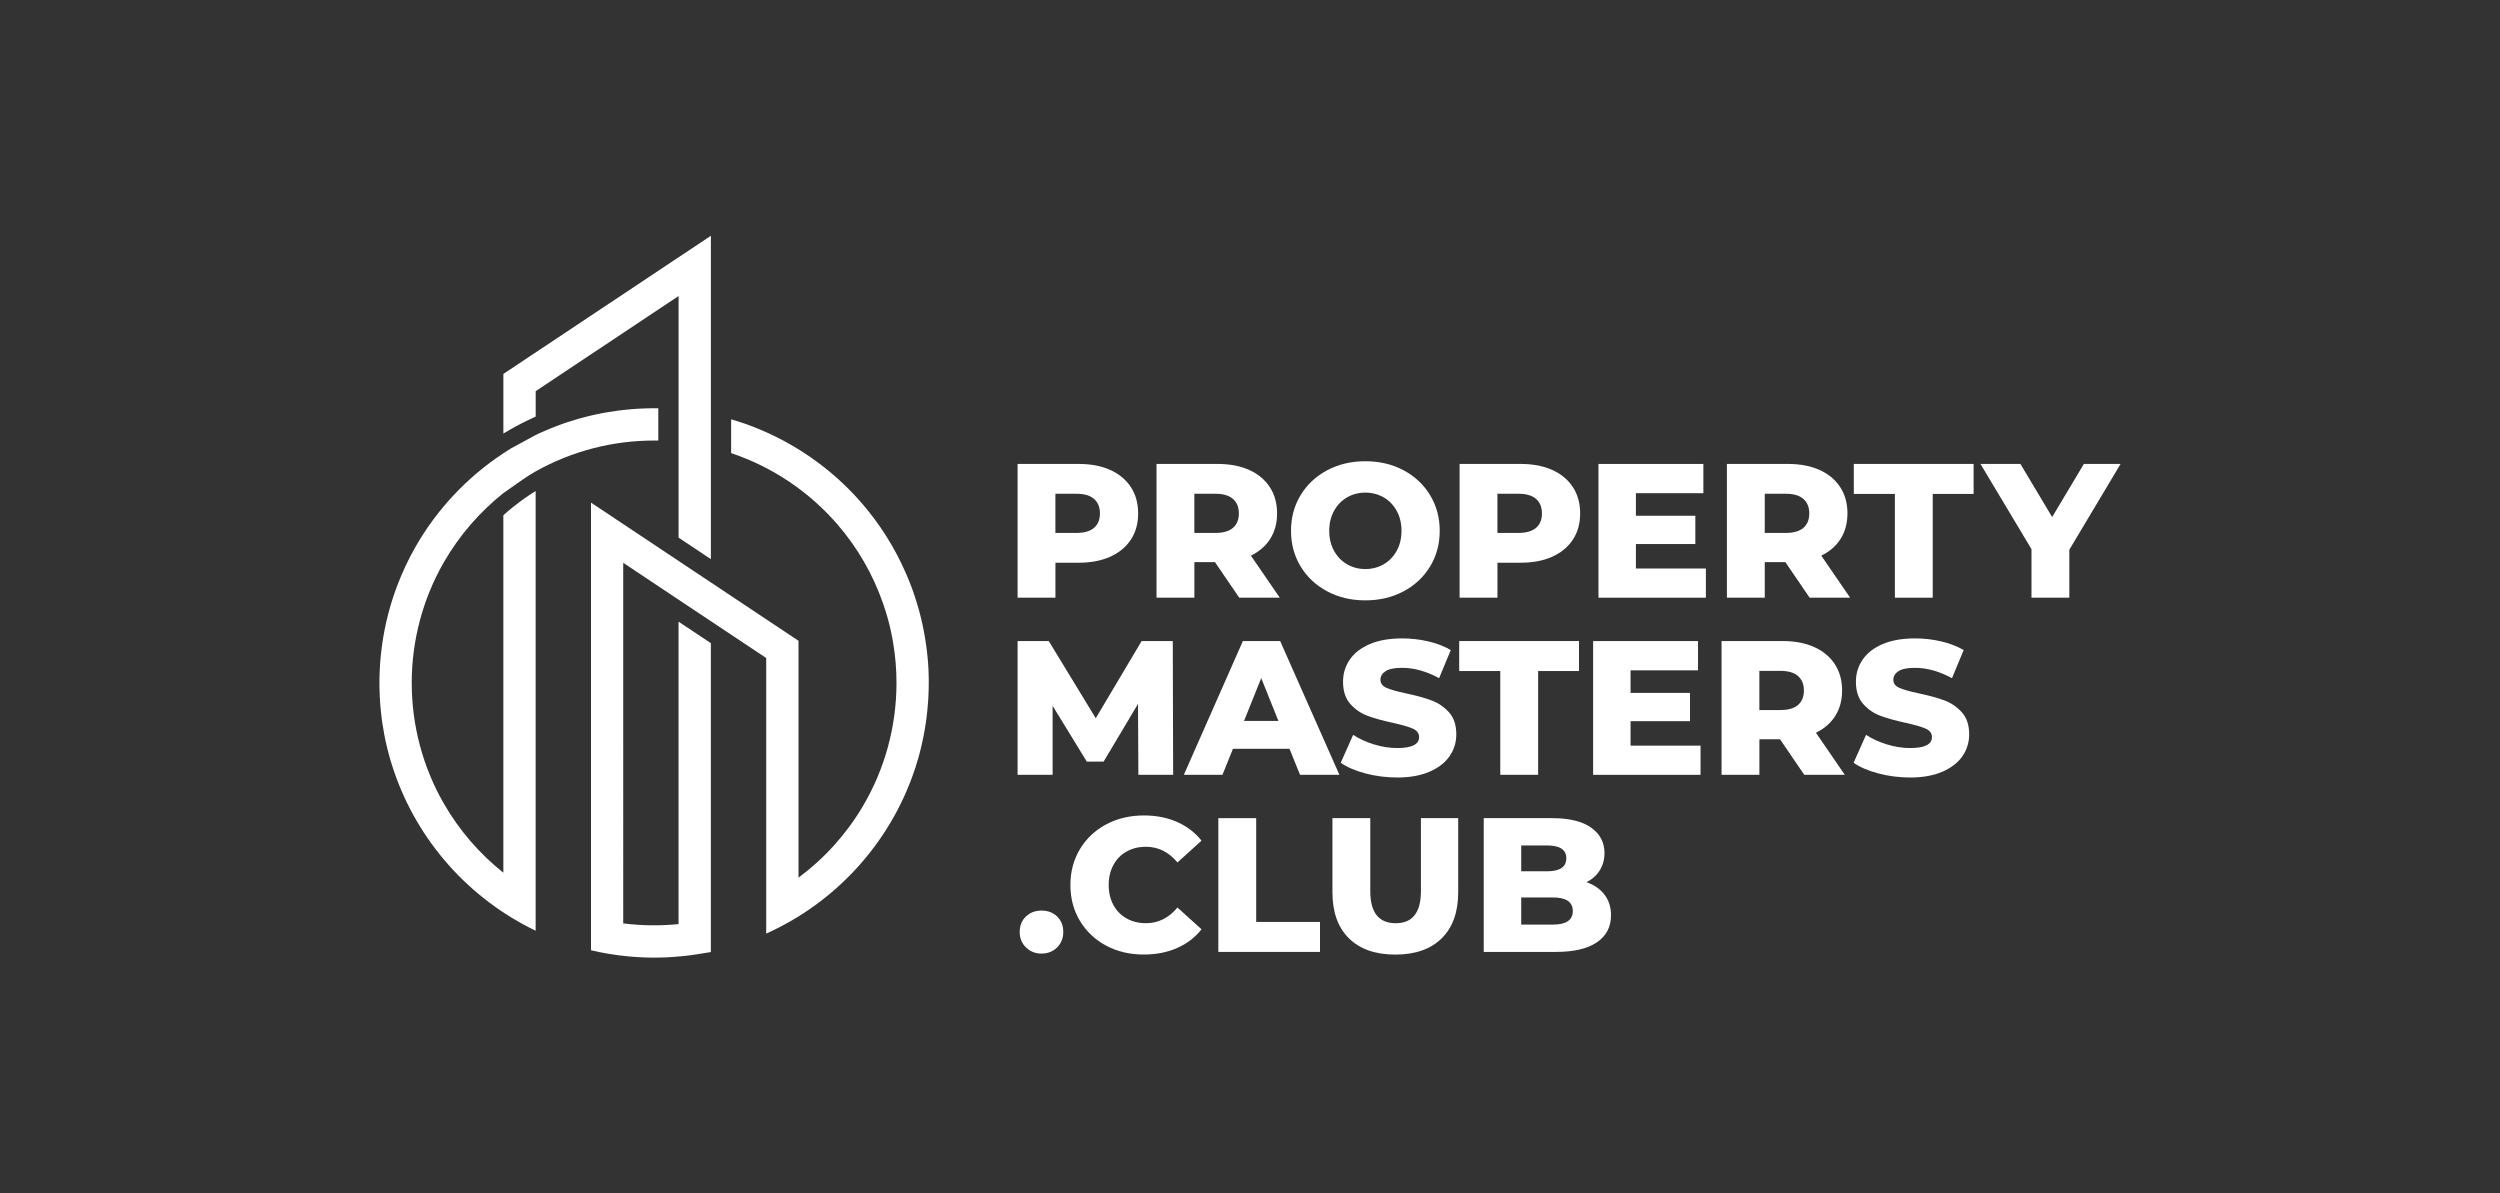 <?xml version="1.0" encoding="utf-8"?>
<!-- Generator: Adobe Illustrator 25.0.0, SVG Export Plug-In . SVG Version: 6.00 Build 0)  -->
<svg version="1.1" id="Layer_1" xmlns="http://www.w3.org/2000/svg" xmlns:xlink="http://www.w3.org/1999/xlink" x="0px" y="0px"
	 viewBox="0 0 747.84 356.96" style="enable-background:new 0 0 747.84 356.96;" xml:space="preserve">
<rect x="0" y="0" width="747.84" height="356.96" fill="#333333" stroke="none"/>
<style type="text/css">
	.st0{fill:#FFFFFF;}
</style>
<g>
	<g>
		<path class="st0" d="M332.12,140.58c2.67,1.2,4.72,2.92,6.17,5.14s2.17,4.85,2.17,7.86c0,3.01-0.72,5.62-2.17,7.83
			c-1.45,2.21-3.51,3.92-6.17,5.12c-2.67,1.2-5.81,1.8-9.43,1.8h-6.97v10.46H304.4v-40.01h18.29
			C326.31,138.78,329.45,139.38,332.12,140.58z M327.26,157.9c1.18-1.01,1.77-2.45,1.77-4.32c0-1.87-0.59-3.32-1.77-4.34
			c-1.18-1.03-2.93-1.54-5.26-1.54h-6.29v11.72H322C324.33,159.41,326.08,158.91,327.26,157.9z"/>
		<path class="st0" d="M363.45,168.16h-6.17v10.63h-11.32v-40.01h18.29c3.62,0,6.76,0.6,9.43,1.8c2.67,1.2,4.72,2.92,6.17,5.14
			c1.45,2.23,2.17,4.85,2.17,7.86c0,2.9-0.68,5.42-2.03,7.57c-1.35,2.15-3.29,3.84-5.8,5.06l8.63,12.58h-12.12L363.45,168.16z
			 M368.82,149.24c-1.18-1.03-2.93-1.54-5.26-1.54h-6.29v11.72h6.29c2.32,0,4.08-0.5,5.26-1.51c1.18-1.01,1.77-2.45,1.77-4.32
			C370.59,151.72,370,150.27,368.82,149.24z"/>
		<path class="st0" d="M397.03,176.9c-3.37-1.79-6.02-4.27-7.95-7.43c-1.92-3.16-2.89-6.73-2.89-10.69c0-3.96,0.96-7.53,2.89-10.69
			c1.92-3.16,4.57-5.64,7.95-7.43c3.37-1.79,7.17-2.69,11.4-2.69c4.23,0,8.03,0.9,11.4,2.69c3.37,1.79,6.02,4.27,7.95,7.43
			c1.92,3.16,2.89,6.73,2.89,10.69c0,3.96-0.96,7.53-2.89,10.69c-1.92,3.16-4.57,5.64-7.95,7.43c-3.37,1.79-7.17,2.69-11.4,2.69
			C404.2,179.59,400.4,178.7,397.03,176.9z M413.92,168.79c1.64-0.95,2.93-2.3,3.89-4.03c0.95-1.73,1.43-3.72,1.43-5.97
			c0-2.25-0.48-4.24-1.43-5.97c-0.95-1.73-2.25-3.08-3.89-4.03c-1.64-0.95-3.47-1.43-5.49-1.43c-2.02,0-3.85,0.48-5.49,1.43
			c-1.64,0.95-2.93,2.3-3.89,4.03c-0.95,1.73-1.43,3.73-1.43,5.97c0,2.25,0.48,4.24,1.43,5.97c0.95,1.73,2.25,3.08,3.89,4.03
			c1.64,0.95,3.47,1.43,5.49,1.43C410.45,170.22,412.28,169.74,413.92,168.79z"/>
		<path class="st0" d="M464.34,140.58c2.67,1.2,4.72,2.92,6.17,5.14s2.17,4.85,2.17,7.86c0,3.01-0.72,5.62-2.17,7.83
			c-1.45,2.21-3.51,3.92-6.17,5.12c-2.67,1.2-5.81,1.8-9.43,1.8h-6.97v10.46h-11.32v-40.01h18.29
			C458.52,138.78,461.67,139.38,464.34,140.58z M459.48,157.9c1.18-1.01,1.77-2.45,1.77-4.32c0-1.87-0.59-3.32-1.77-4.34
			c-1.18-1.03-2.93-1.54-5.26-1.54h-6.29v11.72h6.29C456.54,159.41,458.3,158.91,459.48,157.9z"/>
		<path class="st0" d="M510.29,170.04v8.75h-32.13v-40.01h31.38v8.75h-20.18v6.75h17.78v8.46h-17.78v7.32H510.29z"/>
		<path class="st0" d="M534.07,168.16h-6.17v10.63h-11.32v-40.01h18.29c3.62,0,6.76,0.6,9.43,1.8c2.67,1.2,4.72,2.92,6.17,5.14
			s2.17,4.85,2.17,7.86c0,2.9-0.68,5.42-2.03,7.57c-1.35,2.15-3.29,3.84-5.8,5.06l8.63,12.58h-12.12L534.07,168.16z M539.45,149.24
			c-1.18-1.03-2.93-1.54-5.26-1.54h-6.29v11.72h6.29c2.32,0,4.08-0.5,5.26-1.51c1.18-1.01,1.77-2.45,1.77-4.32
			C541.22,151.72,540.63,150.27,539.45,149.24z"/>
		<path class="st0" d="M566.83,147.75h-12.29v-8.97h35.84v8.97h-12.23v31.04h-11.32V147.75z"/>
		<path class="st0" d="M619.01,164.44v14.35h-11.32v-14.52l-15.26-25.49h11.95l9.49,15.89l9.49-15.89h10.98L619.01,164.44z"/>
		<path class="st0" d="M340.53,231.77l-0.11-21.21l-10.29,17.26h-5.03l-10.23-16.69v20.64H304.4v-40.01h9.32l14.06,23.09
			l13.72-23.09h9.32l0.11,40.01H340.53z"/>
		<path class="st0" d="M385.74,224h-16.92l-3.14,7.77h-11.55l17.66-40.01h11.15l17.72,40.01h-11.78L385.74,224z M382.42,215.65
			l-5.14-12.8l-5.14,12.8H382.42z"/>
		<path class="st0" d="M408.49,231.37c-3.05-0.8-5.53-1.87-7.43-3.2l3.72-8.35c1.79,1.18,3.87,2.13,6.23,2.86
			c2.36,0.72,4.69,1.09,6.97,1.09c4.34,0,6.52-1.09,6.52-3.26c0-1.14-0.62-1.99-1.86-2.54c-1.24-0.55-3.23-1.13-5.97-1.74
			c-3.01-0.65-5.53-1.34-7.55-2.09c-2.02-0.74-3.75-1.93-5.2-3.57c-1.45-1.64-2.17-3.85-2.17-6.63c0-2.44,0.67-4.64,2-6.6
			c1.33-1.96,3.32-3.52,5.97-4.66c2.65-1.14,5.9-1.71,9.75-1.71c2.63,0,5.22,0.3,7.77,0.89c2.55,0.59,4.8,1.46,6.74,2.6l-3.49,8.4
			c-3.81-2.06-7.51-3.09-11.09-3.09c-2.25,0-3.89,0.33-4.92,1c-1.03,0.67-1.54,1.53-1.54,2.6c0,1.07,0.61,1.87,1.83,2.4
			c1.22,0.53,3.18,1.09,5.89,1.66c3.05,0.65,5.57,1.34,7.57,2.09c2,0.74,3.73,1.92,5.2,3.54c1.47,1.62,2.2,3.82,2.2,6.6
			c0,2.4-0.67,4.57-2,6.52c-1.33,1.94-3.34,3.5-6,4.66c-2.67,1.16-5.91,1.74-9.72,1.74C414.68,232.57,411.54,232.17,408.49,231.37z"
			/>
		<path class="st0" d="M448.79,200.73H436.5v-8.97h35.84v8.97h-12.23v31.04h-11.32V200.73z"/>
		<path class="st0" d="M508.69,223.03v8.75h-32.13v-40.01h31.38v8.75h-20.18v6.75h17.78v8.46h-17.78v7.32H508.69z"/>
		<path class="st0" d="M532.47,221.14h-6.17v10.63h-11.32v-40.01h18.29c3.62,0,6.76,0.6,9.43,1.8c2.67,1.2,4.72,2.92,6.17,5.14
			c1.45,2.23,2.17,4.85,2.17,7.86c0,2.9-0.68,5.42-2.03,7.57c-1.35,2.15-3.29,3.84-5.8,5.06l8.63,12.58h-12.12L532.47,221.14z
			 M537.84,202.22c-1.18-1.03-2.93-1.54-5.26-1.54h-6.29v11.72h6.29c2.32,0,4.08-0.5,5.26-1.51c1.18-1.01,1.77-2.45,1.77-4.32
			C539.62,204.7,539.03,203.25,537.84,202.22z"/>
		<path class="st0" d="M561.91,231.37c-3.05-0.8-5.53-1.87-7.43-3.2l3.72-8.35c1.79,1.18,3.87,2.13,6.23,2.86
			c2.36,0.72,4.69,1.09,6.97,1.09c4.34,0,6.52-1.09,6.52-3.26c0-1.14-0.62-1.99-1.86-2.54c-1.24-0.55-3.23-1.13-5.97-1.74
			c-3.01-0.65-5.53-1.34-7.55-2.09c-2.02-0.74-3.75-1.93-5.2-3.57c-1.45-1.64-2.17-3.85-2.17-6.63c0-2.44,0.67-4.64,2-6.6
			c1.33-1.96,3.32-3.52,5.97-4.66c2.65-1.14,5.9-1.71,9.75-1.71c2.63,0,5.22,0.3,7.77,0.89c2.55,0.59,4.8,1.46,6.74,2.6l-3.49,8.4
			c-3.81-2.06-7.51-3.09-11.09-3.09c-2.25,0-3.89,0.33-4.92,1c-1.03,0.67-1.54,1.53-1.54,2.6c0,1.07,0.61,1.87,1.83,2.4
			c1.22,0.53,3.18,1.09,5.89,1.66c3.05,0.65,5.57,1.34,7.57,2.09c2,0.74,3.73,1.92,5.2,3.54c1.47,1.62,2.2,3.82,2.2,6.6
			c0,2.4-0.67,4.57-2,6.52c-1.33,1.94-3.34,3.5-6,4.66c-2.67,1.16-5.91,1.74-9.72,1.74C568.1,232.57,564.96,232.17,561.91,231.37z"
			/>
		<path class="st0" d="M330.92,282.89c-3.33-1.77-5.95-4.24-7.86-7.4c-1.91-3.16-2.86-6.75-2.86-10.75c0-4,0.95-7.58,2.86-10.75
			c1.9-3.16,4.52-5.63,7.86-7.4c3.33-1.77,7.1-2.66,11.29-2.66c3.66,0,6.95,0.65,9.89,1.94c2.93,1.3,5.37,3.16,7.32,5.6l-7.2,6.52
			c-2.59-3.12-5.74-4.69-9.43-4.69c-2.17,0-4.11,0.48-5.8,1.43c-1.7,0.95-3.01,2.3-3.94,4.03c-0.93,1.73-1.4,3.73-1.4,5.97
			c0,2.25,0.47,4.24,1.4,5.97c0.93,1.73,2.25,3.08,3.94,4.03c1.7,0.95,3.63,1.43,5.8,1.43c3.7,0,6.84-1.56,9.43-4.69l7.2,6.52
			c-1.94,2.44-4.38,4.31-7.32,5.6c-2.93,1.29-6.23,1.94-9.89,1.94C338.02,285.55,334.26,284.67,330.92,282.89z"/>
		<path class="st0" d="M364.45,244.74h11.32v31.04h19.09v8.97h-30.41V244.74z"/>
		<path class="st0" d="M403.52,280.69c-3.3-3.24-4.94-7.83-4.94-13.78v-22.18h11.32v21.84c0,6.4,2.53,9.6,7.6,9.6
			c5.03,0,7.55-3.2,7.55-9.6v-21.84h11.15v22.18c0,5.94-1.65,10.54-4.94,13.78c-3.3,3.24-7.92,4.86-13.86,4.86
			C411.43,285.55,406.81,283.93,403.52,280.69z"/>
		<path class="st0" d="M479.97,267.63c1.3,1.7,1.94,3.74,1.94,6.14c0,3.51-1.41,6.21-4.23,8.12c-2.82,1.91-6.9,2.86-12.23,2.86
			h-21.61v-40.01h20.46c5.11,0,8.99,0.94,11.66,2.83c2.67,1.89,4,4.43,4,7.63c0,1.91-0.47,3.61-1.4,5.12
			c-0.93,1.51-2.26,2.7-3.97,3.57C476.88,264.69,478.67,265.94,479.97,267.63z M455.05,252.91v7.72h7.77c3.81,0,5.72-1.3,5.72-3.89
			c0-2.55-1.91-3.83-5.72-3.83H455.05z M470.48,272.52c0-2.7-1.98-4.06-5.94-4.06h-9.49v8.12h9.49
			C468.5,276.58,470.48,275.22,470.48,272.52z"/>
	</g>
	<g>
		<path class="st0" d="M160.24,124.62v-7.61l42.75-28.46v28.85v4.85v9.89v5.06v23.63l9.66,6.43v-28.29v-5.41v-9.67v-5.13V70.53
			l-62.07,41.32v17.84c2.44-1.48,4.94-2.84,7.49-4.06C158.79,125.29,159.51,124.95,160.24,124.62z"/>
		<path class="st0" d="M150.58,147.5l5.82-4.07c1.23-0.86,2.49-1.67,3.81-2.41c0.01,0,0.02-0.01,0.02-0.01
			c10.78-6.05,22.97-9.23,35.44-9.23c0.42,0,0.83,0,1.25,0.01v-9.66c-0.07,0-0.13,0-0.19,0c-0.36,0-0.71-0.01-1.06-0.01h0
			c-0.71,0-1.42,0.01-2.12,0.03c-0.26,0.01-0.53,0.02-0.79,0.03c-0.49,0.02-0.97,0.03-1.45,0.06c-0.16,0.01-0.32,0.02-0.49,0.03
			c-0.3,0.02-0.61,0.03-0.91,0.06c-0.38,0.03-0.76,0.05-1.15,0.09c-0.76,0.06-1.53,0.14-2.29,0.22c-0.76,0.09-1.52,0.18-2.27,0.29
			c-0.84,0.12-1.68,0.25-2.51,0.39c-0.29,0.05-0.59,0.1-0.88,0.15c-0.38,0.07-0.75,0.14-1.12,0.21c-0.37,0.07-0.75,0.15-1.12,0.23
			c-0.33,0.07-0.66,0.14-0.98,0.21c-0.24,0.05-0.48,0.11-0.71,0.17c-0.25,0.05-0.49,0.11-0.74,0.17c-0.66,0.16-1.31,0.33-1.97,0.51
			c-0.33,0.09-0.65,0.18-0.98,0.27c-0.28,0.08-0.56,0.16-0.84,0.24c-0.84,0.25-1.67,0.51-2.5,0.78c-0.41,0.14-0.83,0.28-1.24,0.42
			c-0.36,0.13-0.72,0.25-1.07,0.38c-0.31,0.11-0.62,0.23-0.93,0.35c-0.27,0.1-0.54,0.2-0.81,0.31c-0.45,0.17-0.9,0.36-1.35,0.54
			c-0.39,0.16-0.77,0.32-1.16,0.49c-0.21,0.08-0.42,0.18-0.63,0.27c-0.41,0.18-0.83,0.36-1.24,0.55c-0.4,0.18-0.8,0.37-1.19,0.56
			l-5.41,2.95l-0.07,0.03l-1.87,1.01c-0.75,0.46-1.5,0.93-2.23,1.42c-0.02,0.01-0.03,0.02-0.05,0.03c-0.01,0-0.02,0.01-0.02,0.02
			c-10.78,7.09-19.81,16.68-26.23,27.88c-2.19,3.82-4.06,7.81-5.6,11.91c-0.2,0.54-0.4,1.08-0.59,1.62
			c-0.1,0.27-0.19,0.54-0.28,0.81c-0.03,0.09-0.06,0.18-0.09,0.27c-0.14,0.41-0.27,0.81-0.4,1.22c-0.39,1.21-0.75,2.42-1.07,3.65
			c-0.08,0.3-0.16,0.6-0.24,0.9c-0.77,3-1.37,6.04-1.8,9.11c0,0.02,0,0.03,0,0.04c-0.11,0.81-0.21,1.62-0.3,2.43
			c-0.08,0.73-0.15,1.48-0.21,2.22c-0.03,0.42-0.07,0.85-0.09,1.27c-0.03,0.44-0.05,0.89-0.07,1.34c-0.02,0.34-0.03,0.69-0.05,1.04
			c-0.01,0.21-0.02,0.41-0.02,0.62c-0.01,0.25-0.02,0.51-0.02,0.76c-0.02,0.53-0.02,1.07-0.02,1.61c0,0.55,0,1.09,0.02,1.64
			c0,0.24,0.01,0.47,0.02,0.71c0,0.23,0.01,0.45,0.02,0.68c0.01,0.34,0.02,0.67,0.04,1.01c0.02,0.44,0.05,0.89,0.07,1.34
			c0.04,0.61,0.08,1.22,0.14,1.83c0.08,0.92,0.17,1.83,0.29,2.75c0.07,0.61,0.15,1.22,0.24,1.82c0.35,2.44,0.8,4.84,1.37,7.2
			c0.07,0.3,0.14,0.59,0.22,0.89c0.11,0.43,0.22,0.86,0.33,1.29c0.12,0.43,0.23,0.86,0.35,1.29c0,0.01,0,0.02,0.01,0.03
			c0.12,0.41,0.24,0.83,0.37,1.24c0.11,0.37,0.23,0.75,0.35,1.12c0.16,0.5,0.32,1,0.49,1.49c7.14,21.04,22.58,38.28,42.4,47.79
			v-16.72V146.88c-2.27,1.41-4.45,2.95-6.53,4.6c-1.07,0.85-2.12,1.74-3.13,2.65v100.29v6.64c-7.19-5.72-13.27-12.78-17.85-20.77
			c-6.26-10.9-9.56-23.35-9.56-36c0-12.65,3.3-25.1,9.56-36.01C137.31,160.28,143.4,153.22,150.58,147.5z"/>
		<path class="st0" d="M277.82,203.22c0-0.34-0.01-0.68-0.02-1.02c-0.01-0.37-0.02-0.73-0.03-1.1c-0.01-0.33-0.03-0.66-0.04-0.99
			c-0.01-0.2-0.02-0.41-0.03-0.61c-0.02-0.24-0.03-0.49-0.05-0.73c-0.02-0.31-0.04-0.61-0.07-0.92c-0.03-0.42-0.07-0.85-0.11-1.27
			c-0.52-5.43-1.56-10.77-3.12-15.95c-0.24-0.8-0.49-1.6-0.76-2.38c-0.1-0.29-0.2-0.57-0.29-0.86c-0.1-0.29-0.2-0.57-0.3-0.86
			c-0.1-0.29-0.21-0.57-0.31-0.85c-0.12-0.32-0.24-0.64-0.37-0.96c-0.09-0.25-0.19-0.49-0.29-0.73c-0.02-0.04-0.03-0.09-0.05-0.13
			c-0.15-0.39-0.32-0.78-0.48-1.17c-0.13-0.32-0.27-0.63-0.4-0.94c-0.14-0.31-0.27-0.63-0.41-0.93
			c-3.22-7.25-7.52-14.05-12.77-20.15c-7.22-8.38-16.01-15.14-25.76-19.98c-0.01,0-0.02-0.01-0.02-0.01
			c-0.57-0.29-1.15-0.56-1.73-0.84c-0.03-0.02-0.06-0.03-0.09-0.04c-0.11-0.05-0.22-0.1-0.33-0.15c-0.2-0.09-0.4-0.19-0.6-0.28
			c-0.29-0.13-0.58-0.26-0.86-0.38c-0.25-0.11-0.5-0.22-0.76-0.32c-0.4-0.17-0.8-0.34-1.21-0.51c-0.39-0.16-0.78-0.31-1.17-0.47
			c-0.78-0.31-1.58-0.6-2.37-0.88c-0.4-0.14-0.8-0.28-1.2-0.41c-1.03-0.35-2.06-0.67-3.11-0.98v10.12
			c12.27,4.11,23.32,11.49,31.89,21.43c6,6.96,10.57,14.95,13.54,23.51c0.03,0.09,0.07,0.19,0.1,0.28c0.22,0.63,0.43,1.27,0.63,1.91
			c0.01,0.03,0.02,0.05,0.03,0.09c0.15,0.48,0.29,0.95,0.43,1.44c0.11,0.37,0.22,0.75,0.32,1.13c0.13,0.46,0.25,0.92,0.36,1.37
			c0.03,0.12,0.06,0.24,0.09,0.36c0.07,0.29,0.14,0.58,0.21,0.88c0.14,0.58,0.27,1.17,0.38,1.76c0.06,0.3,0.12,0.6,0.18,0.9
			c0.11,0.56,0.21,1.11,0.3,1.67c0,0.01,0,0.02,0,0.02c0.67,3.95,1,7.97,1,12.01c0,13.01-3.49,25.77-10.08,36.9
			c-4.93,8.33-11.49,15.59-19.23,21.34v-6.45v-64.41l-21.39-14.24l-4.82-3.21l-9.66-6.43l-4.82-3.21l-21.38-14.24v118.73v15.18
			c1.7,0.4,3.41,0.75,5.14,1.04c1.04,0.17,2.09,0.33,3.14,0.47c1.03,0.13,2.06,0.25,3.1,0.34c0.63,0.05,1.25,0.1,1.87,0.15
			c0.31,0.02,0.63,0.04,0.93,0.06c0.23,0.02,0.46,0.03,0.68,0.03c0.2,0.01,0.39,0.02,0.59,0.03c0.2,0.01,0.4,0.02,0.6,0.02
			c0.31,0.01,0.63,0.02,0.94,0.03c0.27,0.01,0.54,0.01,0.81,0.02c0.36,0,0.71,0.01,1.06,0.01h0.01c0.35,0,0.7,0,1.06-0.01
			c0.35,0,0.7-0.01,1.05-0.02c0.66-0.02,1.31-0.04,1.96-0.07c0.05,0,0.1,0,0.15-0.01c0.29-0.02,0.58-0.03,0.87-0.05
			c1.11-0.07,2.21-0.16,3.3-0.27c0.34-0.03,0.69-0.07,1.03-0.11c0.34-0.04,0.69-0.08,1.03-0.12c0.34-0.05,0.68-0.09,1.02-0.14
			c0.46-0.07,0.93-0.14,1.39-0.2c0.02,0,0.03-0.01,0.05-0.01l4.07-0.65v-15.19v-77.22l-9.66-6.43v85.42v5.06
			c-5.45,0.54-11.06,0.48-16.55-0.22v-5.07V168.36l11.73,7.81l4.82,3.21l9.66,6.43l4.82,3.21l11.74,7.81v65.98v16.46
			c20.7-9.28,36.88-26.9,44.26-48.56c0.12-0.36,0.24-0.71,0.36-1.07c0.31-0.94,0.59-1.89,0.87-2.84c0.02-0.07,0.03-0.14,0.05-0.2
			c0.08-0.28,0.15-0.56,0.23-0.83c0.12-0.44,0.23-0.88,0.34-1.32c0.08-0.3,0.15-0.61,0.22-0.91c0.04-0.15,0.07-0.29,0.1-0.44
			c0.08-0.34,0.16-0.68,0.24-1.02c0.01-0.03,0.02-0.06,0.02-0.09c0.2-0.88,0.38-1.77,0.54-2.67c0.08-0.43,0.16-0.87,0.23-1.3
			c0.09-0.52,0.17-1.04,0.25-1.56c0.06-0.4,0.12-0.8,0.17-1.2c0.12-0.91,0.23-1.82,0.32-2.73c0.09-0.91,0.17-1.83,0.23-2.74
			c0.03-0.43,0.05-0.86,0.08-1.29c0.02-0.41,0.04-0.82,0.05-1.23c0.01-0.16,0.01-0.33,0.02-0.49c0.01-0.27,0.02-0.54,0.02-0.81
			c0-0.17,0.01-0.34,0.01-0.51c0.01-0.39,0.01-0.78,0.01-1.18v0C277.83,203.92,277.82,203.57,277.82,203.22z"/>
	</g>
	<g>
		<path class="st0" d="M306.92,283.42c-1.26-1.22-1.89-2.76-1.89-4.63c0-1.9,0.62-3.45,1.86-4.63c1.24-1.18,2.79-1.77,4.66-1.77
			c1.9,0,3.47,0.59,4.68,1.77c1.22,1.18,1.83,2.72,1.83,4.63c0,1.87-0.62,3.41-1.86,4.63c-1.24,1.22-2.79,1.83-4.66,1.83
			C309.72,285.25,308.18,284.64,306.92,283.42z"/>
	</g>
</g>
</svg>
